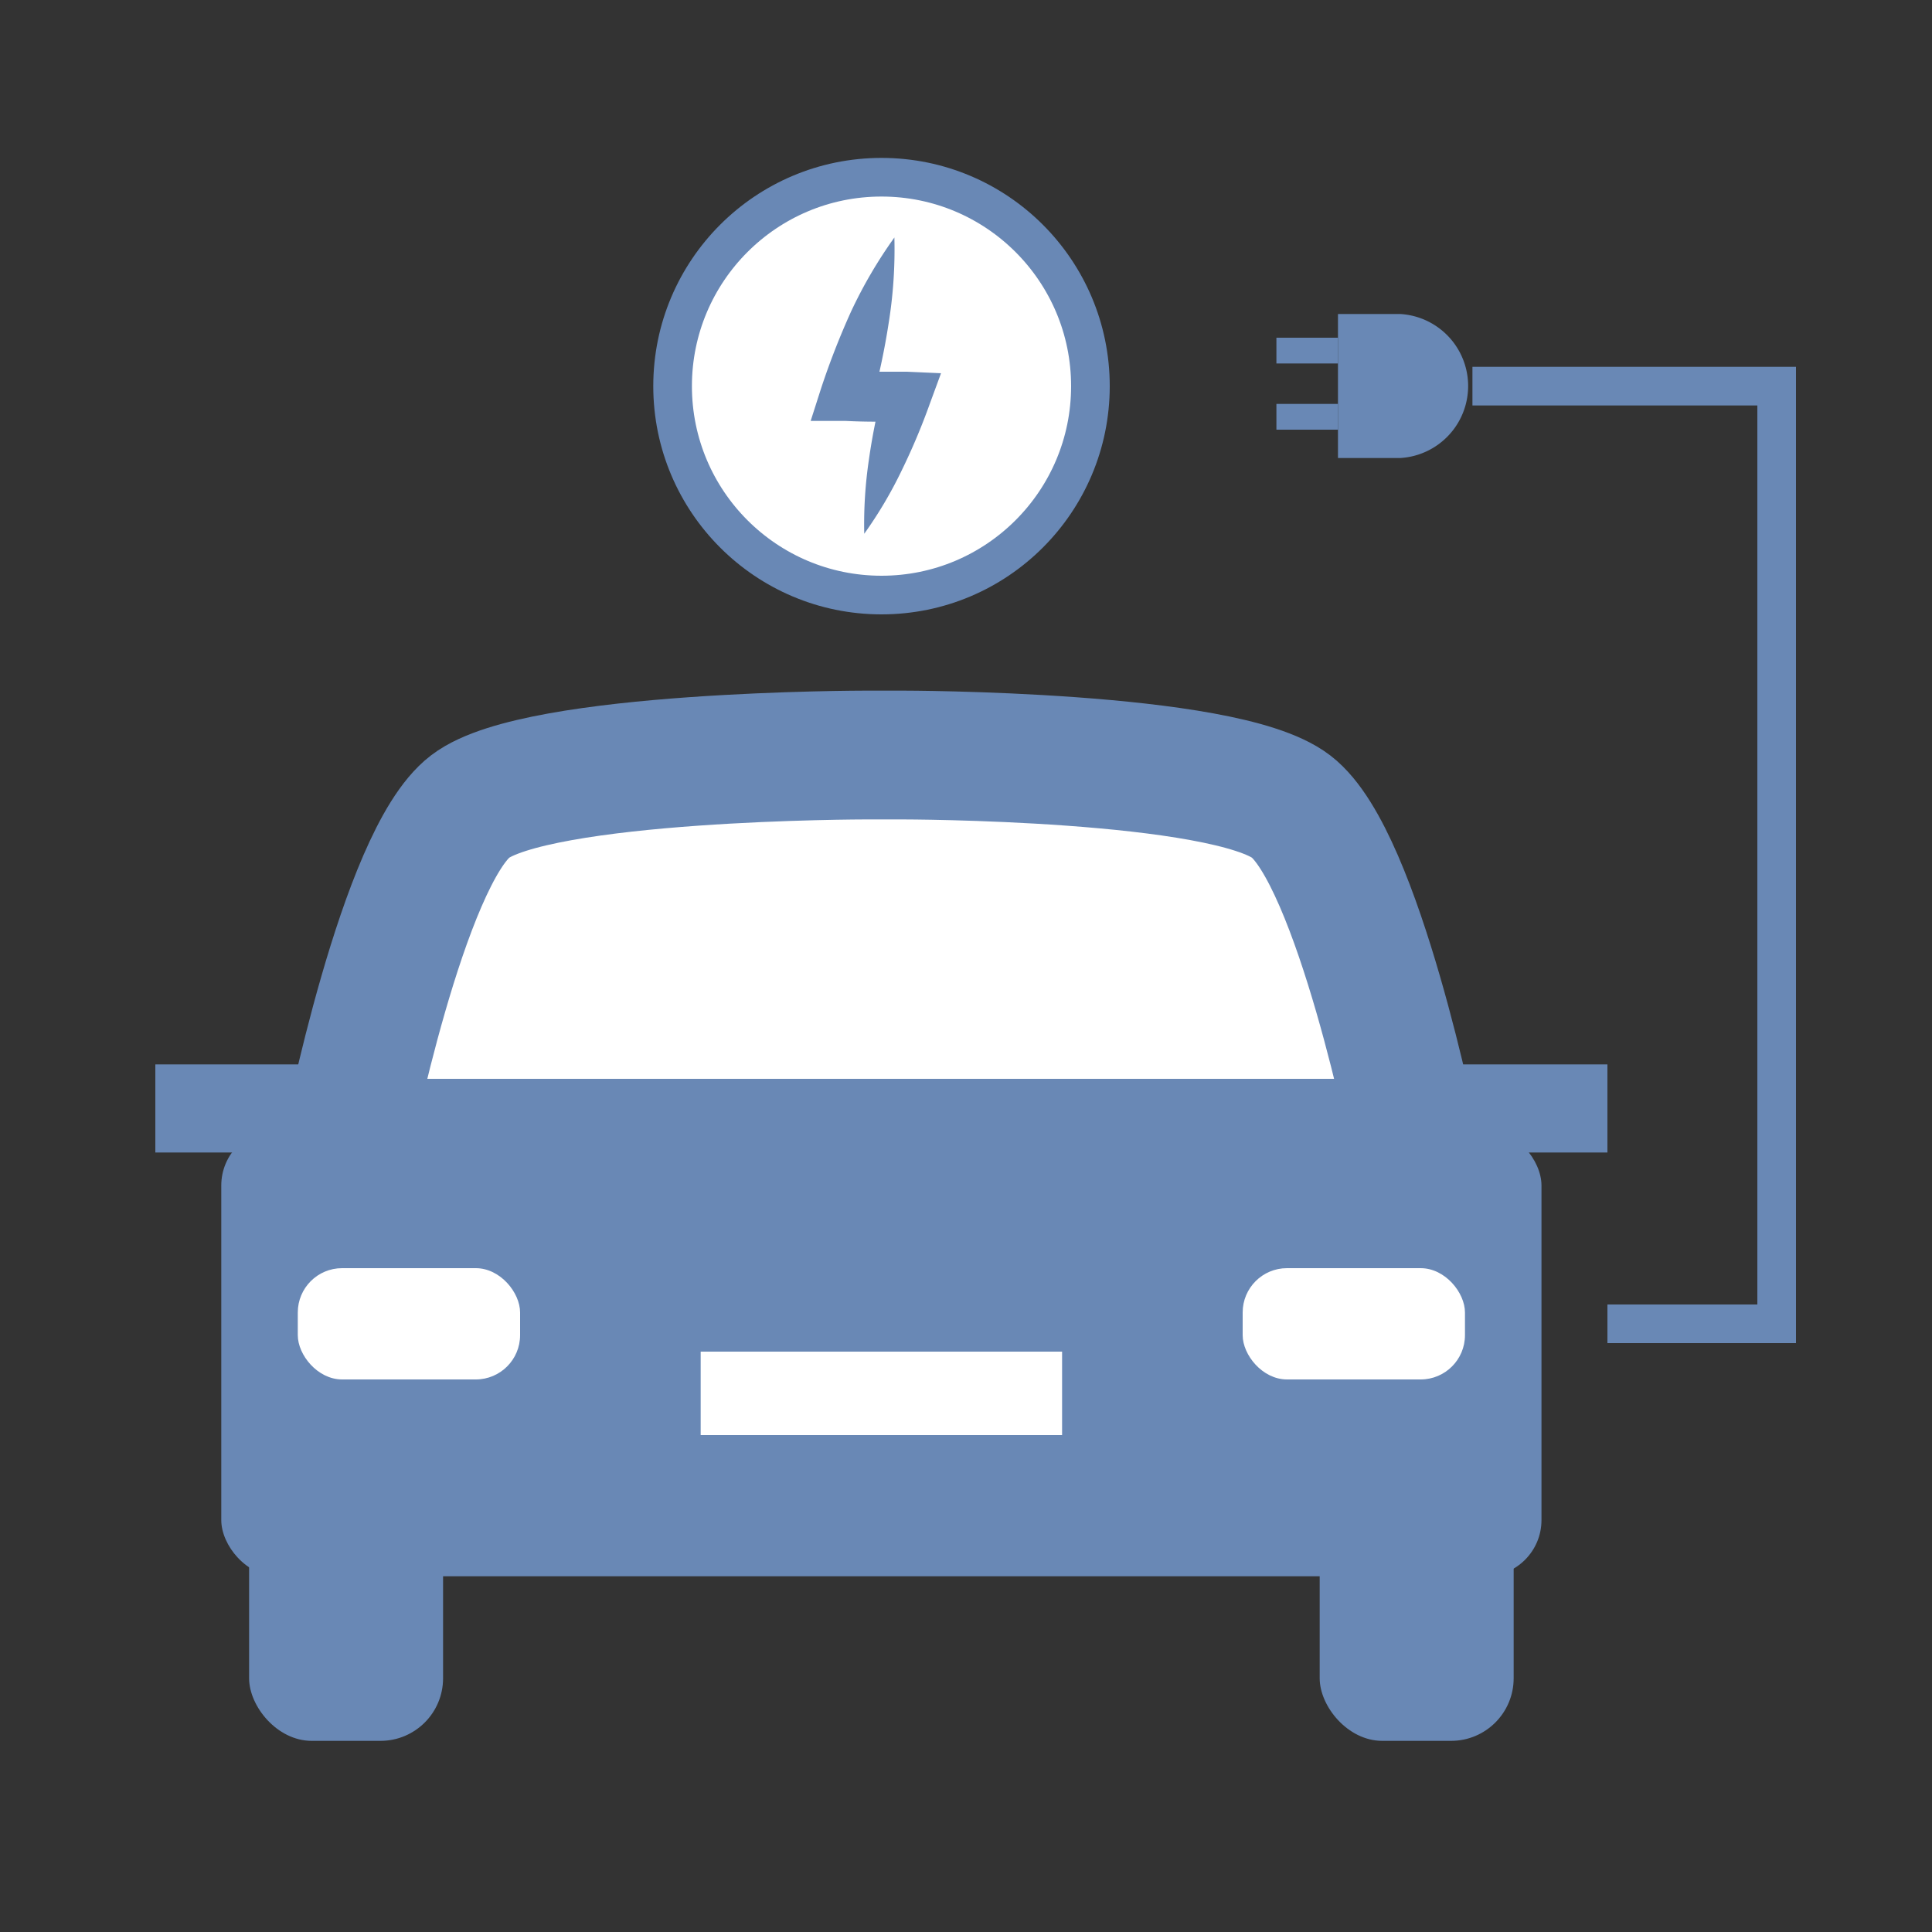 <svg xmlns="http://www.w3.org/2000/svg" viewBox="0 0 75 75">
  <rect x="0" y="0" width="75" height="75" fill="#333333" stroke="none"/>
  <defs>
    <style>
      .cls-1 {
        fill: #6988b5;
      }

      .cls-2, .cls-3, .cls-6 {
        fill: #fff;
      }

      .cls-3, .cls-4, .cls-5, .cls-6 {
        stroke: #6988b5;
        stroke-miterlimit: 10;
      }

      .cls-3 {
        stroke-width: 5px;
      }

      .cls-4, .cls-5 {
        fill: none;
      }

      .cls-4, .cls-6 {
        stroke-width: 1.5px;
      }
    </style>
  </defs>
  <g id="Layer_2" data-name="Layer 2">
    <g>
      <rect class="cls-1" x="51.23" y="53.91" width="7.53" height="13.67" rx="2.43"/>
      <rect class="cls-1" x="9.67" y="53.91" width="7.53" height="13.67" rx="2.43"/>
    </g>
    <rect class="cls-1" x="8.59" y="43.84" width="51.25" height="17.35" rx="2.18"/>
    <g>
      <rect class="cls-1" x="55.57" y="41.32" width="6.83" height="3.42"/>
      <rect class="cls-1" x="6.03" y="41.32" width="6.83" height="3.42"/>
    </g>
    <g>
      <rect class="cls-2" x="11.56" y="49.23" width="8.63" height="4.32" rx="1.72"/>
      <rect class="cls-2" x="48.24" y="49.23" width="8.63" height="4.32" rx="1.72"/>
    </g>
    <rect class="cls-2" x="27.2" y="52.47" width="14.03" height="3.24"/>
    <path class="cls-3" d="M33.25,44.38H54.92s-2.19-11.07-4.8-13.07-15.09-2-15.09-2H33.61s-12.75,0-15.36,2-4.79,13.07-4.79,13.07H35.12"/>
    <polyline class="cls-4" points="62.4 51.39 68.97 51.39 68.97 35.15 68.97 14.99 57.16 14.99"/>
    <path class="cls-1" d="M54.36,12.19a2.8,2.8,0,0,1,0,5.59H51.94V12.19Z"/>
    <line class="cls-5" x1="49.55" y1="16.18" x2="51.94" y2="16.18"/>
    <line class="cls-5" x1="49.55" y1="13.61" x2="51.94" y2="13.61"/>
    <circle class="cls-6" cx="34.22" cy="14.99" r="8.11"/>
    <path class="cls-1" d="M34.72,9.22a18.06,18.06,0,0,1-.22,3.31,28.06,28.06,0,0,1-.68,3.18l-1-1.28c.79,0,1.58,0,2.37,0l1.34.06-.43,1.17a25.37,25.37,0,0,1-1.09,2.59,16.49,16.49,0,0,1-1.46,2.47,17,17,0,0,1,.18-2.87c.13-.93.32-1.84.54-2.75l.92,1.24q-1.18.06-2.37,0l-1.35,0,.4-1.25a30.07,30.07,0,0,1,1.17-3A18.05,18.05,0,0,1,34.72,9.22Z"/>
  </g>
</svg>
